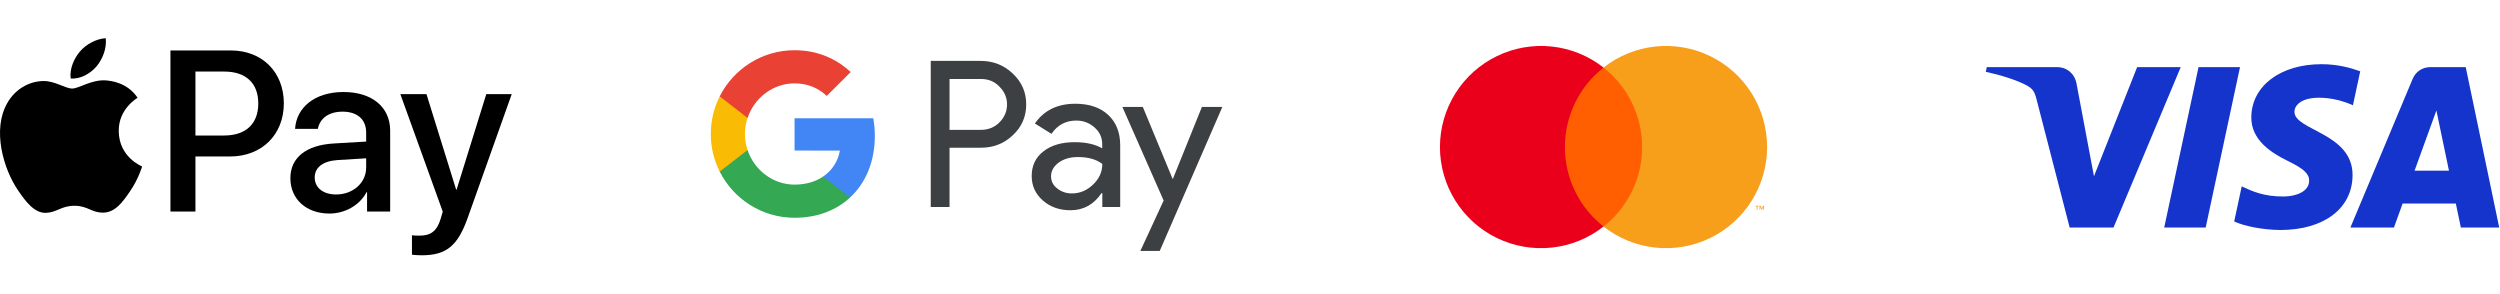 <svg width="204" height="24" viewBox="0 0 204 24" fill="none" xmlns="http://www.w3.org/2000/svg">
<g clip-path="url(#clip0_234_119679)">
<path d="M7.891 5.402C8.383 4.787 8.717 3.961 8.629 3.117C7.909 3.153 7.031 3.592 6.522 4.207C6.066 4.734 5.662 5.595 5.767 6.403C6.575 6.473 7.382 5.999 7.891 5.402Z" fill="black"/>
<path d="M8.62 6.559C7.447 6.489 6.45 7.225 5.889 7.225C5.329 7.225 4.471 6.595 3.543 6.612C2.335 6.629 1.214 7.312 0.601 8.398C-0.659 10.571 0.269 13.794 1.494 15.564C2.09 16.439 2.807 17.404 3.753 17.369C4.646 17.334 4.996 16.791 6.082 16.791C7.167 16.791 7.482 17.369 8.428 17.351C9.408 17.334 10.021 16.475 10.617 15.599C11.3 14.601 11.579 13.637 11.597 13.584C11.579 13.567 9.706 12.848 9.689 10.694C9.671 8.889 11.159 8.031 11.229 7.978C10.389 6.735 9.076 6.595 8.62 6.559Z" fill="black"/>
<path d="M18.835 4.117C21.386 4.117 23.161 5.875 23.161 8.434C23.161 11.002 21.349 12.769 18.771 12.769H15.948V17.259H13.908V4.117L18.835 4.117ZM15.948 11.057H18.289C20.065 11.057 21.076 10.101 21.076 8.443C21.076 6.786 20.065 5.839 18.298 5.839H15.948V11.057Z" fill="black"/>
<path d="M23.695 14.539C23.695 12.863 24.98 11.834 27.256 11.706L29.879 11.552V10.814C29.879 9.748 29.16 9.111 27.958 9.111C26.819 9.111 26.109 9.657 25.936 10.513H24.078C24.187 8.783 25.663 7.508 28.03 7.508C30.353 7.508 31.837 8.737 31.837 10.659V17.262H29.952V15.686H29.907C29.351 16.752 28.14 17.426 26.883 17.426C25.007 17.426 23.695 16.26 23.695 14.539ZM29.879 13.674V12.918L27.52 13.063C26.346 13.146 25.681 13.665 25.681 14.484C25.681 15.322 26.373 15.869 27.429 15.869C28.805 15.869 29.879 14.921 29.879 13.674Z" fill="black"/>
<path d="M33.615 20.785V19.192C33.761 19.228 34.088 19.228 34.252 19.228C35.163 19.228 35.655 18.846 35.955 17.862C35.955 17.844 36.129 17.279 36.129 17.27L32.668 7.68H34.799L37.222 15.476H37.258L39.681 7.68H41.757L38.169 17.762C37.349 20.084 36.402 20.831 34.416 20.831C34.252 20.831 33.761 20.813 33.615 20.785Z" fill="black"/>
</g>
<g clip-path="url(#clip1_234_119679)">
<path d="M77.482 12.064V16.893H75.949V4.969H80.012C81.041 4.969 81.919 5.312 82.637 5.998C83.372 6.685 83.739 7.523 83.739 8.512C83.739 9.526 83.372 10.364 82.637 11.042C81.927 11.721 81.049 12.056 80.012 12.056H77.482V12.064ZM77.482 6.437V10.595H80.044C80.65 10.595 81.161 10.388 81.56 9.981C81.967 9.574 82.174 9.079 82.174 8.52C82.174 7.97 81.967 7.483 81.56 7.076C81.161 6.653 80.658 6.445 80.044 6.445H77.482V6.437Z" fill="#3C4043"/>
<path d="M87.745 8.465C88.879 8.465 89.772 8.768 90.427 9.375C91.081 9.981 91.409 10.811 91.409 11.865V16.893H89.948V15.76H89.884C89.254 16.693 88.407 17.156 87.354 17.156C86.452 17.156 85.702 16.893 85.095 16.358C84.489 15.823 84.186 15.161 84.186 14.363C84.186 13.517 84.505 12.847 85.143 12.352C85.782 11.849 86.636 11.601 87.697 11.601C88.607 11.601 89.357 11.769 89.94 12.104V11.753C89.94 11.218 89.733 10.771 89.309 10.396C88.886 10.021 88.392 9.838 87.825 9.838C86.971 9.838 86.293 10.197 85.798 10.923L84.449 10.077C85.191 9 86.293 8.465 87.745 8.465ZM85.766 14.387C85.766 14.786 85.933 15.121 86.277 15.384C86.612 15.648 87.011 15.784 87.466 15.784C88.112 15.784 88.687 15.544 89.19 15.065C89.693 14.586 89.948 14.028 89.948 13.381C89.469 13.006 88.807 12.815 87.953 12.815C87.33 12.815 86.811 12.966 86.396 13.261C85.973 13.573 85.766 13.948 85.766 14.387Z" fill="#3C4043"/>
<path d="M99.743 8.727L94.635 20.475H93.054L94.954 16.365L91.586 8.727H93.254L95.68 14.585H95.712L98.075 8.727H99.743Z" fill="#3C4043"/>
<path d="M71.387 11.09C71.387 10.59 71.342 10.112 71.259 9.652H64.836V12.286L68.535 12.287C68.385 13.163 67.902 13.91 67.162 14.408V16.117H69.365C70.65 14.927 71.387 13.168 71.387 11.09Z" fill="#4285F4"/>
<path d="M67.165 14.409C66.552 14.822 65.762 15.064 64.839 15.064C63.055 15.064 61.542 13.862 61 12.242H58.728V14.004C59.854 16.238 62.167 17.77 64.839 17.77C66.686 17.77 68.237 17.163 69.367 16.117L67.165 14.409Z" fill="#34A853"/>
<path d="M60.785 10.934C60.785 10.479 60.86 10.039 60.998 9.626V7.863H58.727C58.262 8.787 58 9.829 58 10.934C58 12.038 58.263 13.081 58.727 14.004L60.998 12.242C60.86 11.828 60.785 11.389 60.785 10.934Z" fill="#FABB05"/>
<path d="M64.839 6.803C65.847 6.803 66.75 7.15 67.462 7.829L69.414 5.879C68.228 4.775 66.683 4.098 64.839 4.098C62.168 4.098 59.854 5.63 58.728 7.863L61 9.625C61.542 8.005 63.055 6.803 64.839 6.803Z" fill="#E94235"/>
</g>
<g clip-path="url(#clip2_234_119679)">
<path d="M134.459 5.516H127.24V18.488H134.459V5.516Z" fill="#FF5F00"/>
<path d="M127.697 12C127.696 10.751 127.979 9.517 128.525 8.394C129.071 7.27 129.865 6.285 130.848 5.514C129.631 4.557 128.17 3.962 126.63 3.797C125.091 3.632 123.537 3.903 122.144 4.58C120.752 5.256 119.578 6.311 118.757 7.623C117.936 8.935 117.5 10.452 117.5 12C117.5 13.548 117.936 15.065 118.757 16.377C119.578 17.689 120.752 18.744 122.144 19.42C123.537 20.097 125.091 20.368 126.63 20.203C128.17 20.038 129.631 19.443 130.848 18.486C129.865 17.715 129.071 16.73 128.525 15.606C127.979 14.482 127.696 13.249 127.697 12Z" fill="#EB001B"/>
<path d="M144.196 12C144.196 13.548 143.76 15.065 142.939 16.377C142.118 17.689 140.944 18.744 139.551 19.42C138.159 20.097 136.605 20.368 135.065 20.203C133.526 20.038 132.065 19.443 130.848 18.486C131.83 17.714 132.623 16.729 133.169 15.605C133.715 14.482 133.999 13.249 133.999 12C133.999 10.751 133.715 9.518 133.169 8.394C132.623 7.271 131.83 6.286 130.848 5.514C132.065 4.557 133.526 3.962 135.065 3.797C136.605 3.632 138.159 3.903 139.551 4.58C140.944 5.256 142.118 6.311 142.939 7.623C143.76 8.935 144.196 10.452 144.196 12Z" fill="#F79E1B"/>
<path d="M143.41 17.113V16.848H143.517V16.794H143.244V16.848H143.351V17.113H143.41ZM143.939 17.113V16.793H143.856L143.76 17.013L143.663 16.793H143.58V17.113H143.639V16.872L143.729 17.08H143.79L143.88 16.871V17.113H143.939Z" fill="#F79E1B"/>
</g>
<g clip-path="url(#clip3_234_119679)">
<g clip-path="url(#clip4_234_119679)">
<path d="M182.785 5.477L179.985 18.564H176.6L179.401 5.477H182.785ZM197.028 13.927L198.81 9.013L199.835 13.927H197.028ZM200.805 18.564H203.936L201.203 5.477H198.313C197.663 5.477 197.115 5.856 196.873 6.437L191.793 18.564H195.347L196.053 16.609H200.396L200.805 18.564ZM191.969 14.291C191.984 10.837 187.193 10.647 187.226 9.104C187.236 8.635 187.683 8.135 188.662 8.008C189.147 7.944 190.483 7.896 191.999 8.593L192.594 5.818C191.78 5.523 190.732 5.238 189.427 5.238C186.081 5.238 183.726 7.017 183.707 9.564C183.685 11.448 185.387 12.499 186.67 13.125C187.989 13.767 188.432 14.178 188.427 14.752C188.418 15.63 187.375 16.017 186.4 16.033C184.699 16.059 183.711 15.572 182.924 15.206L182.31 18.073C183.101 18.436 184.561 18.753 186.075 18.768C189.632 18.768 191.958 17.012 191.969 14.291ZM177.948 5.477L172.463 18.564H168.884L166.185 8.12C166.021 7.477 165.879 7.241 165.381 6.97C164.567 6.529 163.223 6.115 162.041 5.858L162.121 5.477H167.882C168.616 5.477 169.276 5.966 169.443 6.812L170.868 14.384L174.391 5.477H177.948Z" fill="#1434CB"/>
</g>
</g>
<defs>
<clipPath id="clip0_234_119679">
<rect width="42" height="17.714" fill="white" transform="translate(0 3.117)"/>
</clipPath>
<clipPath id="clip1_234_119679">
<rect width="42" height="16.377" fill="white" transform="translate(58 4.098)"/>
</clipPath>
<clipPath id="clip2_234_119679">
<rect width="26.812" height="16.5" fill="white" transform="translate(117.5 3.75)"/>
</clipPath>
<clipPath id="clip3_234_119679">
<rect width="42" height="24" fill="white" transform="translate(162)"/>
</clipPath>
<clipPath id="clip4_234_119679">
<rect width="42" height="13.53" fill="white" transform="translate(162.039 5.238)"/>
</clipPath>
</defs>
</svg>
